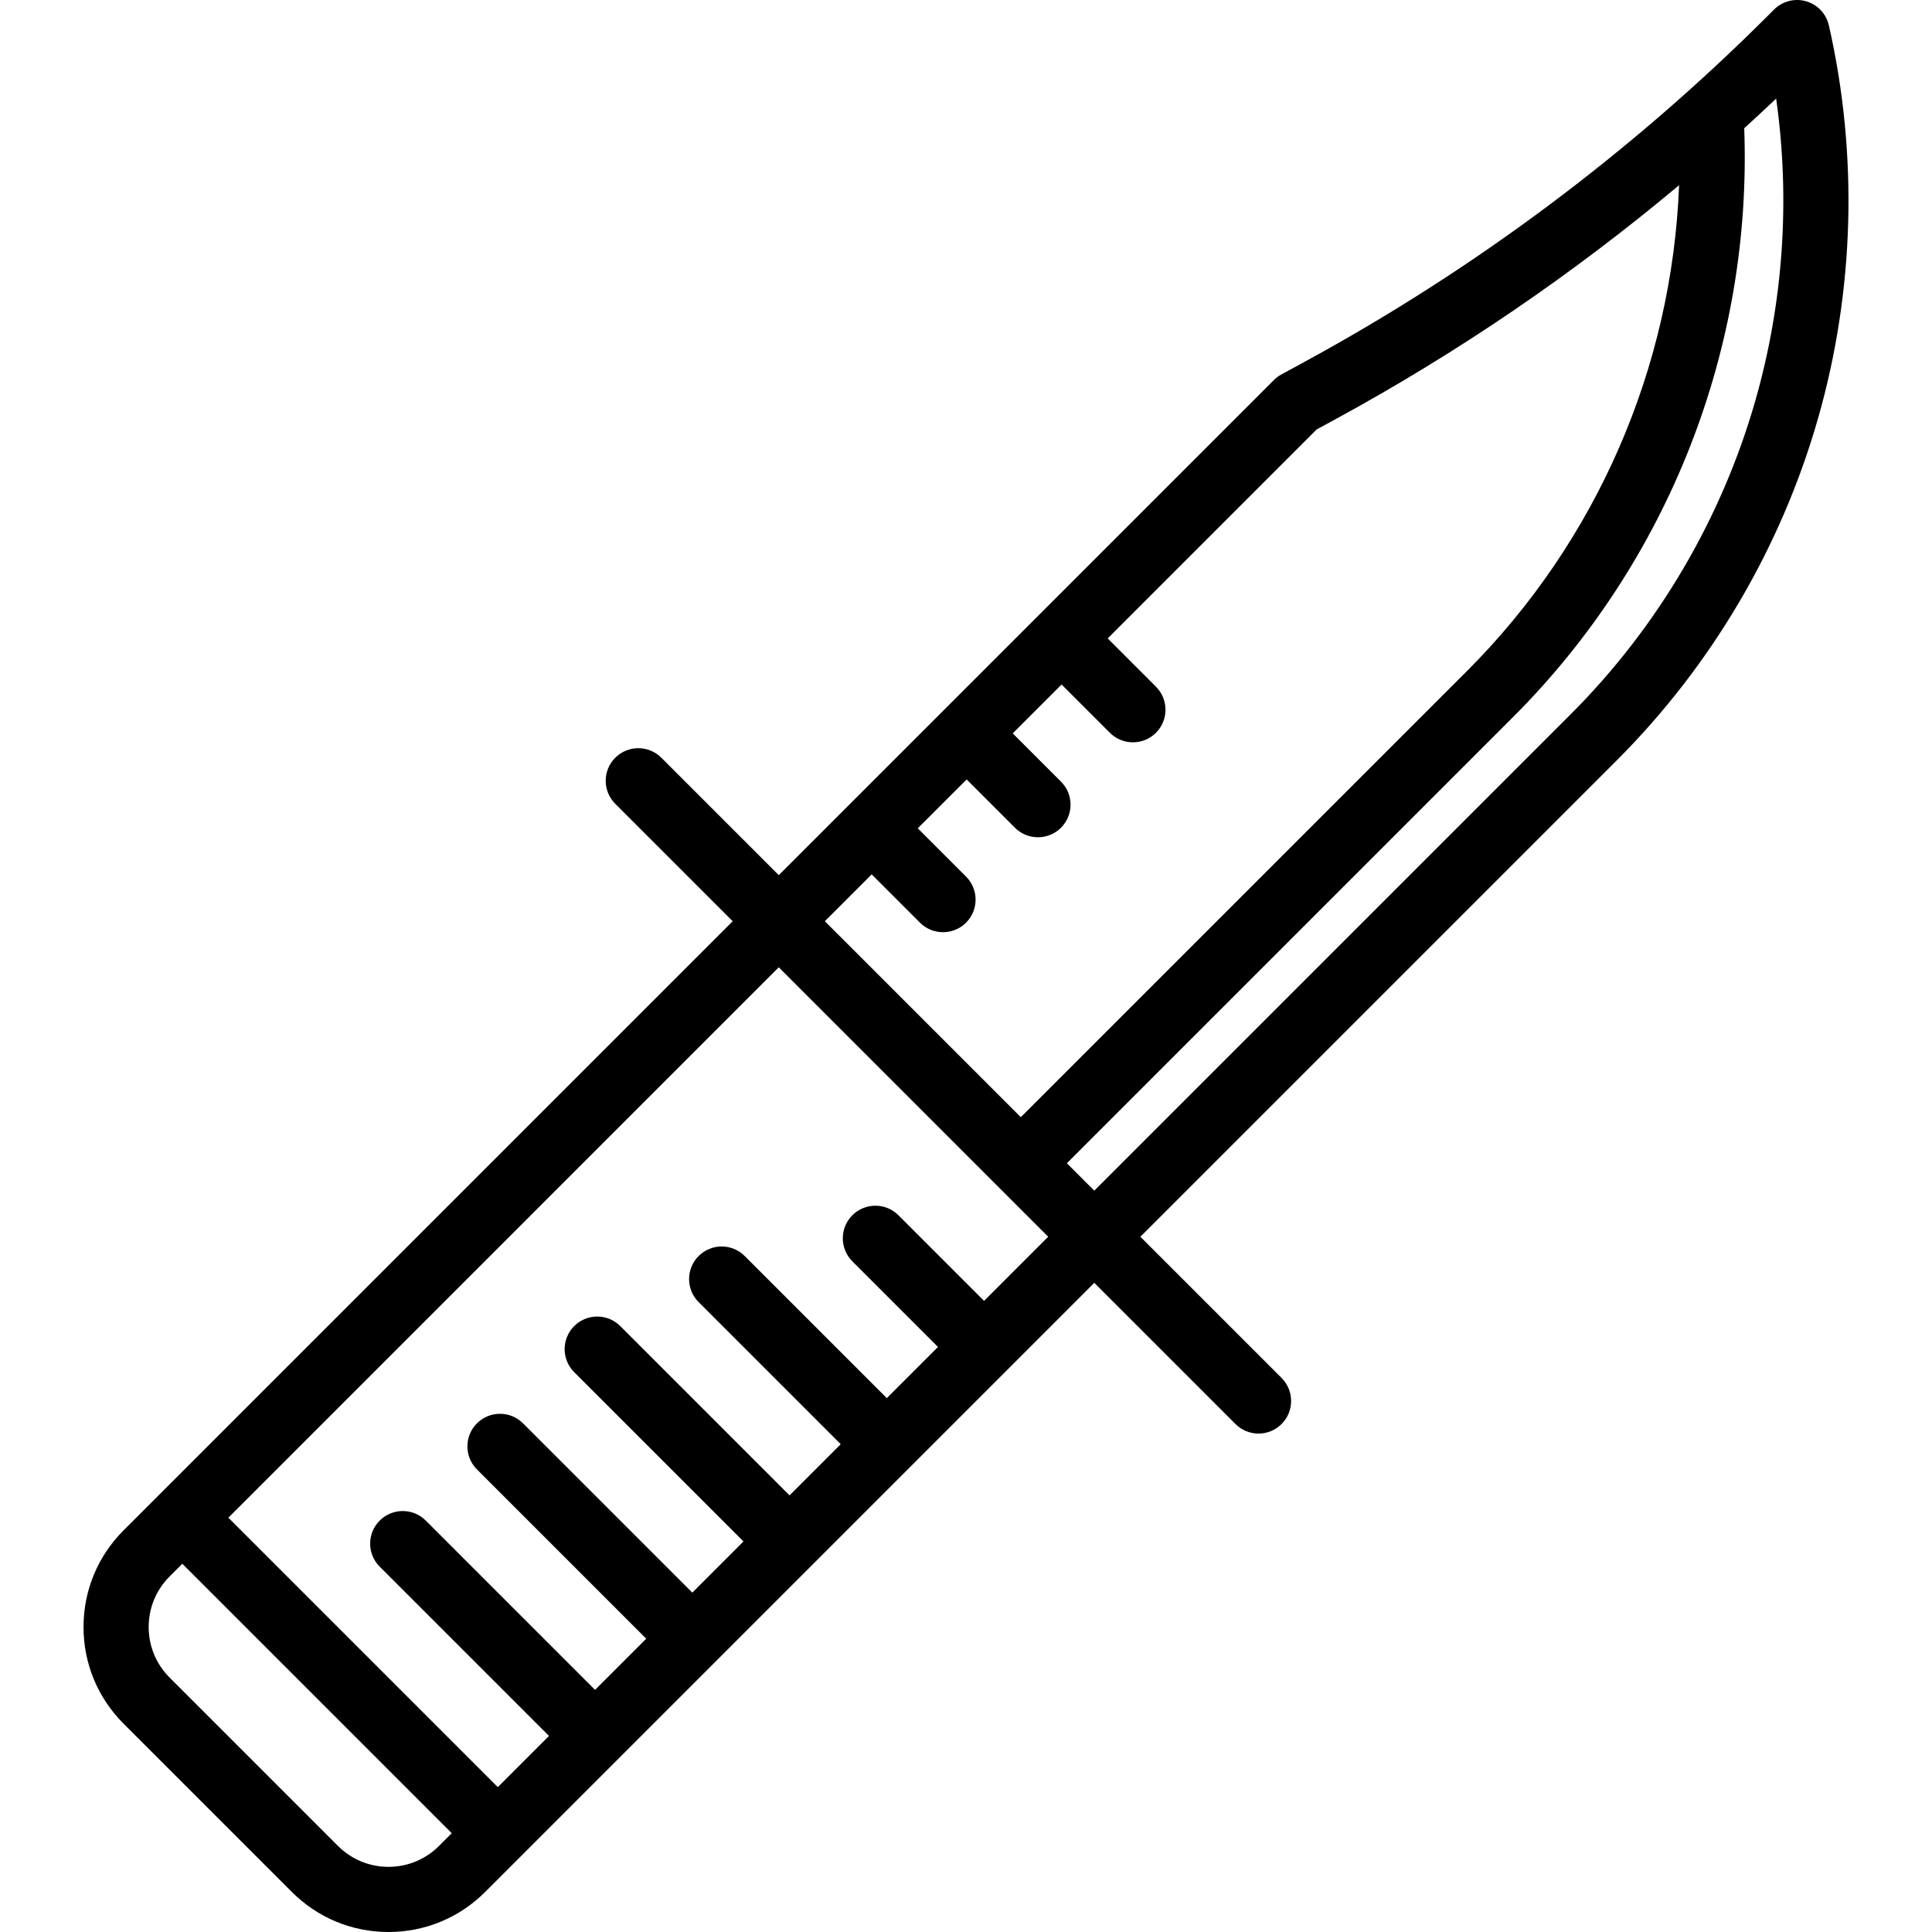 <?xml version="1.0" encoding="iso-8859-1"?>
<!-- Uploaded to: SVG Repo, www.svgrepo.com, Generator: SVG Repo Mixer Tools -->
<svg fill="#000000" height="800px" width="800px" version="1.1" id="Layer_1" xmlns="http://www.w3.org/2000/svg" xmlns:xlink="http://www.w3.org/1999/xlink" 
	 viewBox="0 0 511.999 511.999" xml:space="preserve">
<g>
	<g>
		<path d="M484.666,6.718c-0.698-3.066-3.006-5.51-6.027-6.38c-3.016-0.87-6.274-0.031-8.499,2.192l-1.43,1.43
			c-36.409,36.409-77.803,67.347-123.033,91.954l-6.102,3.319c-0.728,0.396-1.394,0.893-1.98,1.479L206.38,231.926l-31.12-31.12
			c-3.372-3.371-8.838-3.372-12.212,0c-3.372,3.372-3.372,8.839,0,12.21l31.12,31.12L32.743,405.565
			c-6.841,6.841-10.609,15.936-10.609,25.611c0,9.674,3.767,18.77,10.608,25.611l44.603,44.603
			c6.841,6.841,15.937,10.609,25.611,10.609c9.675,0,18.772-3.767,25.612-10.609l161.427-161.428l37.42,37.42
			c1.687,1.685,3.897,2.529,6.106,2.529c2.209,0,4.42-0.843,6.106-2.529c3.372-3.372,3.372-8.84,0-12.21l-37.42-37.42
			l126.268-126.269c25.113-25.113,43.547-56.429,53.311-90.561C491.474,77.054,492.469,41.02,484.666,6.718z M231.006,231.722
			l12.794,12.794c1.687,1.685,3.897,2.529,6.106,2.529c2.209,0,4.42-0.843,6.106-2.529c3.372-3.372,3.372-8.839,0-12.21
			l-12.794-12.794l12.95-12.95l12.794,12.794c1.687,1.685,3.897,2.529,6.106,2.529c2.209,0,4.42-0.843,6.106-2.529
			c3.372-3.372,3.372-8.839,0-12.21l-12.794-12.794l12.95-12.95l12.794,12.794c1.687,1.685,3.897,2.529,6.106,2.529
			c2.209,0,4.42-0.843,6.106-2.529c3.372-3.372,3.372-8.839,0-12.21l-12.794-12.794l55.384-55.384l5.006-2.723
			c32.385-17.619,62.858-38.392,91.038-62.004c-1.844,48.207-21.789,94.33-56.193,128.733L270.52,296.065l-51.928-51.929
			L231.006,231.722z M116.355,489.18c-3.578,3.579-8.338,5.55-13.4,5.55c-5.061,0-9.82-1.971-13.4-5.55l-44.603-44.603
			c-3.579-3.579-5.55-8.339-5.55-13.401s1.971-9.822,5.55-13.401l3.361-3.361l71.403,71.403L116.355,489.18z M260.788,344.748
			l-22.694-22.694c-3.373-3.372-8.839-3.372-12.212,0c-3.372,3.372-3.372,8.839,0,12.21l22.694,22.694l-13.561,13.561l-37.66-37.659
			c-3.373-3.372-8.839-3.372-12.212,0c-3.372,3.372-3.372,8.839,0,12.21l37.66,37.66l-13.561,13.561l-44.865-44.864
			c-3.373-3.372-8.839-3.372-12.212,0c-3.372,3.372-3.372,8.839,0,12.21l44.865,44.865l-13.56,13.56l-44.864-44.864
			c-3.373-3.372-8.839-3.372-12.212,0c-3.372,3.372-3.372,8.84,0,12.21l44.865,44.865l-13.561,13.561l-44.865-44.865
			c-3.373-3.372-8.839-3.372-12.212,0c-3.372,3.372-3.372,8.839,0,12.21l44.865,44.865l-13.561,13.561l-71.403-71.403
			l145.854-145.856l71.404,71.404L260.788,344.748z M465.183,106.172c-8.958,31.32-25.875,60.055-48.919,83.099L289.996,315.542
			l-7.265-7.265l118.254-118.254c41.225-41.225,63.405-97.889,61.25-156.038c2.844-2.59,5.67-5.2,8.461-7.851
			C474.474,52.807,472.617,80.186,465.183,106.172z"/>
	</g>
</g>
</svg>